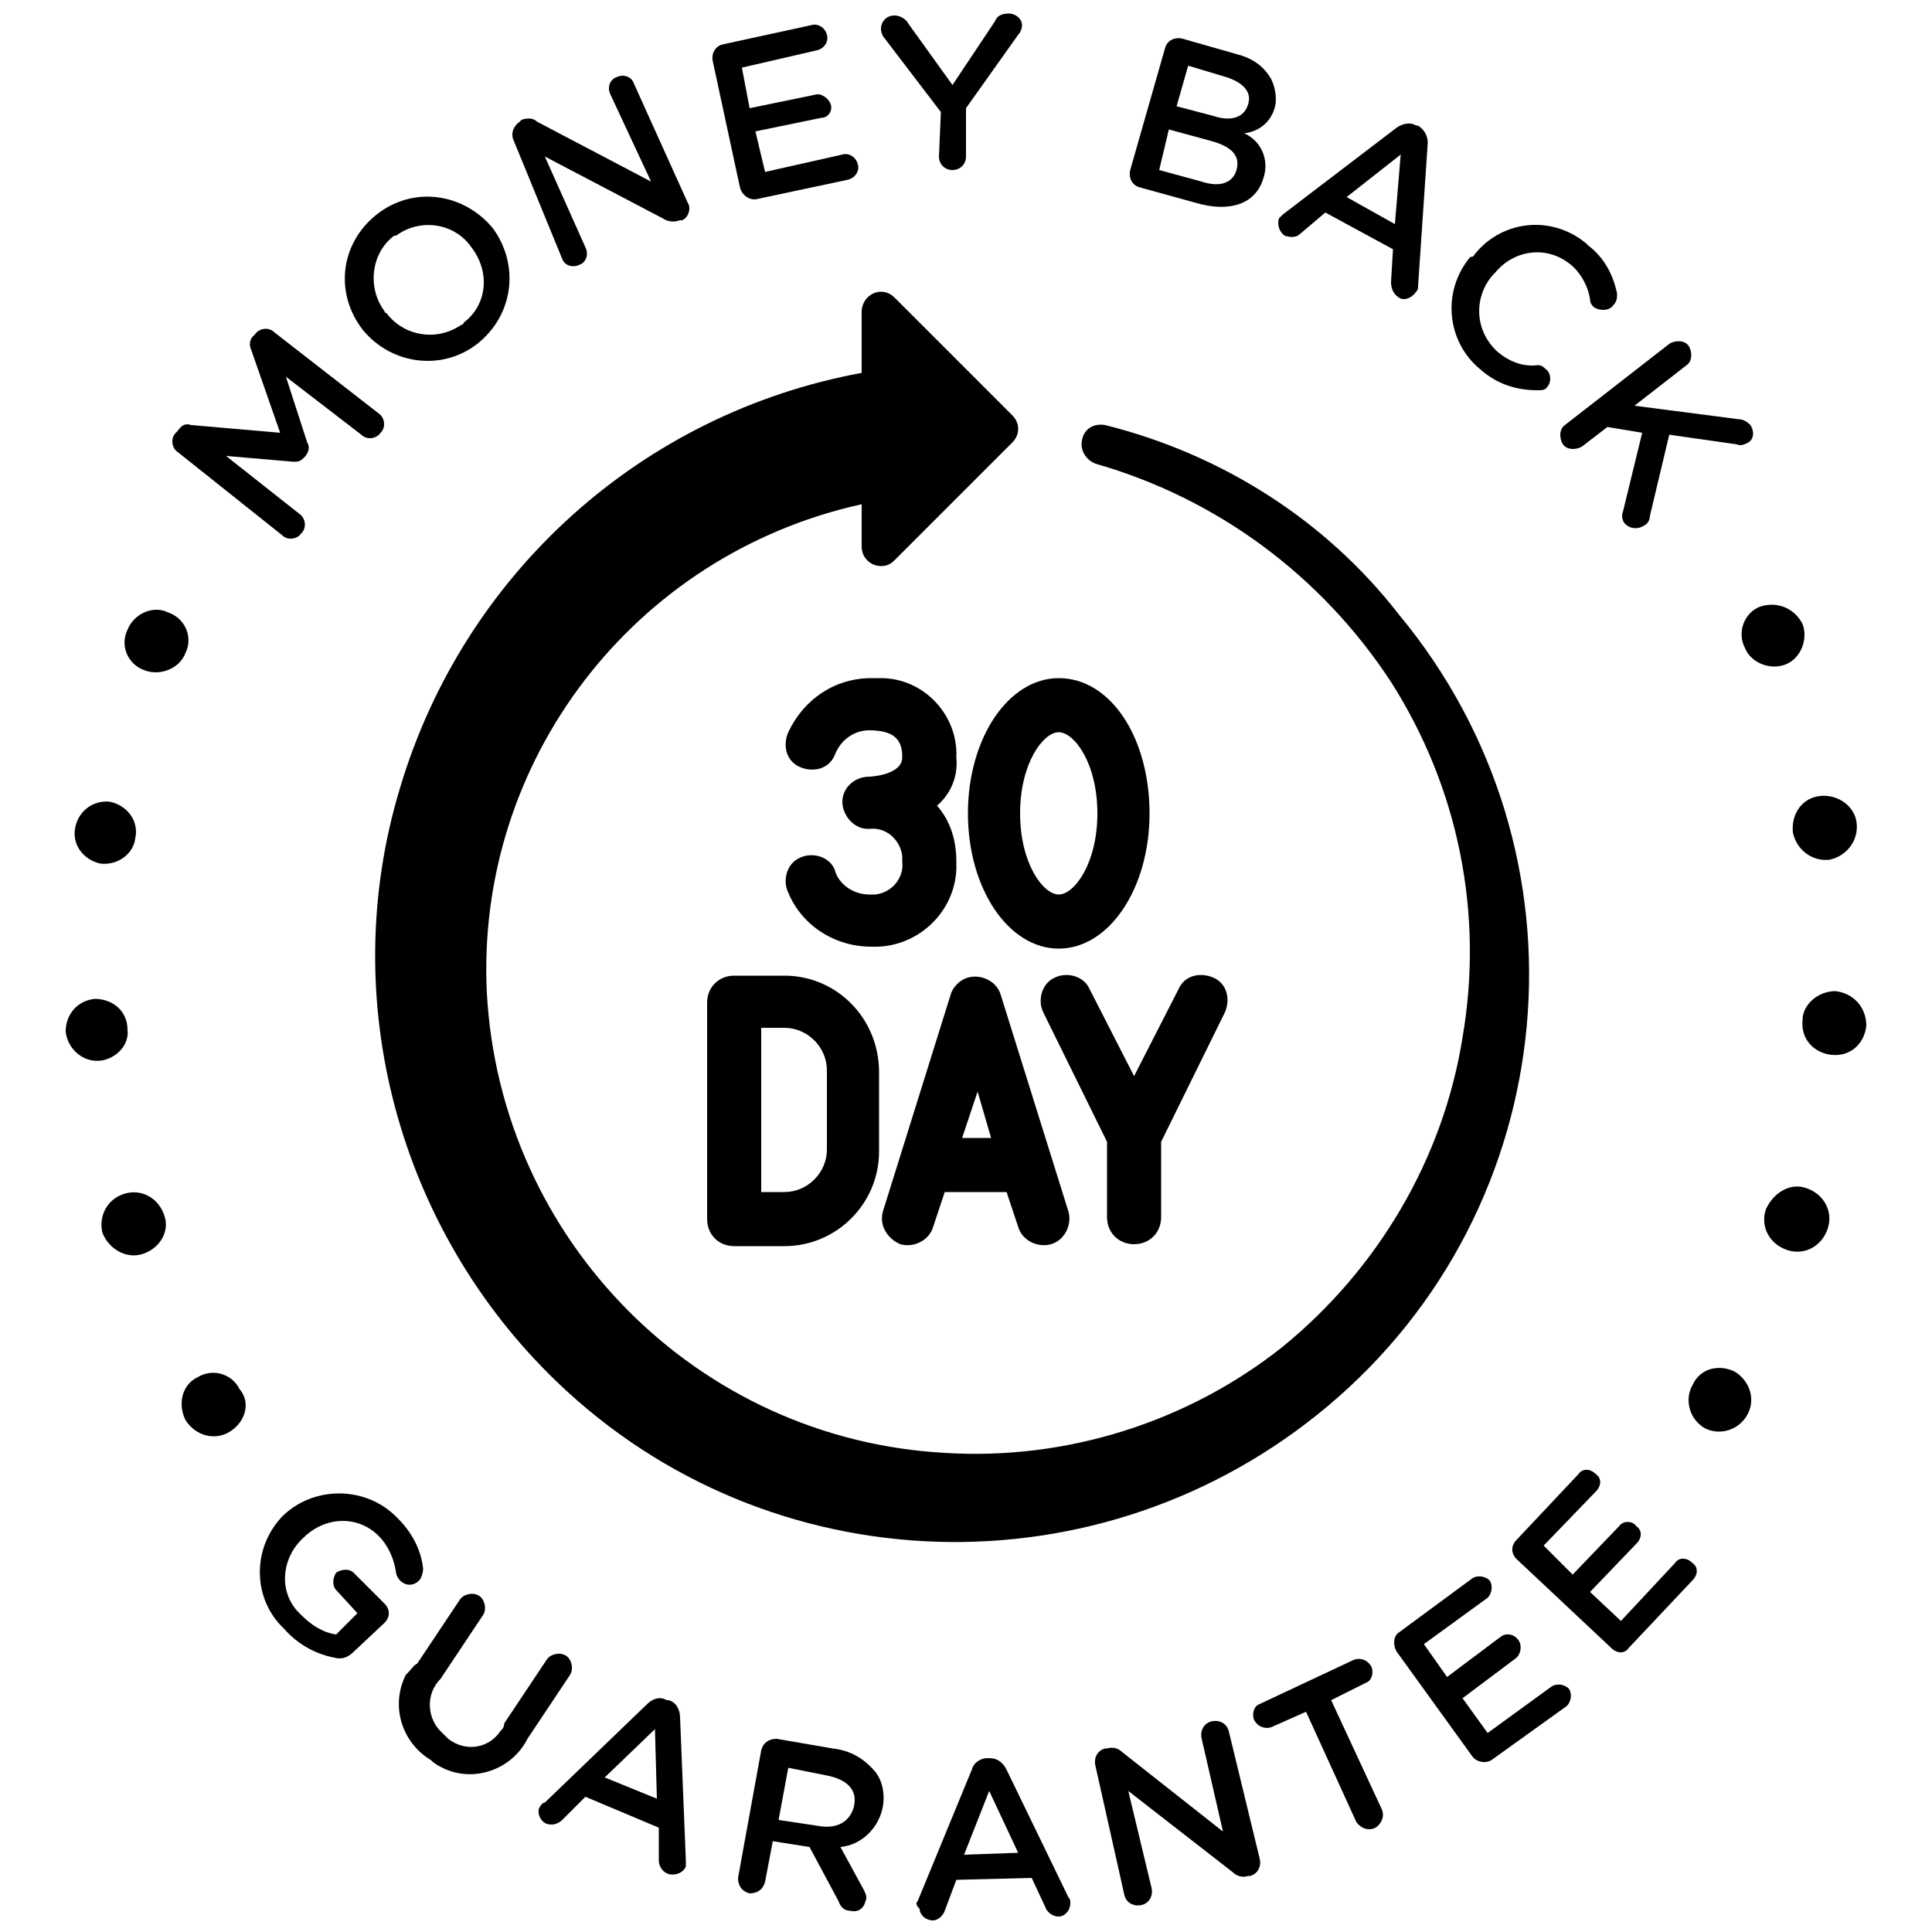 <svg xmlns="http://www.w3.org/2000/svg" xmlns:xlink="http://www.w3.org/1999/xlink" x="0px" y="0px" viewBox="0 0 100 100" style="enable-background:new 0 0 100 100;" xml:space="preserve"><style type="text/css">	.rotate-1{fill:currentcolor;}</style><g>	<g class="text-rotate-style">		<path class="rotate-1" d="M11.9,74.1L11.9,74.1c-0.8,0.5-1.8,0.2-2.3-0.6c-0.4-0.8-0.2-1.8,0.6-2.2l0,0   c0.8-0.5,1.8-0.2,2.2,0.6C13,72.6,12.7,73.6,11.9,74.1"></path>		<path class="rotate-1" d="M7.4,64.9L7.4,64.9c-0.9,0.3-1.8-0.3-2.1-1.1c-0.2-0.8,0.2-1.7,1.1-2l0,0   c0.9-0.3,1.8,0.2,2.1,1.1C8.8,63.7,8.3,64.6,7.4,64.9"></path>		<path class="rotate-1" d="M5.2,54.9L5.2,54.9c-0.9,0.1-1.7-0.6-1.8-1.5c0-0.9,0.6-1.6,1.5-1.7l0,0   c0.9,0,1.7,0.6,1.7,1.6C6.7,54.1,6,54.8,5.2,54.9"></path>		<path class="rotate-1" d="M5.2,44.7L5.2,44.7c-0.9-0.2-1.5-1-1.3-1.9s1-1.4,1.8-1.3l0,0c0.9,0.2,1.5,1,1.3,1.9   C6.9,44.2,6.1,44.8,5.2,44.7"></path>		<path class="rotate-1" d="M7.5,34.7L7.5,34.7c-0.9-0.3-1.3-1.3-0.9-2.1c0.3-0.8,1.3-1.3,2.1-0.9l0,0   C9.6,32,10,33,9.6,33.8C9.3,34.6,8.3,35,7.5,34.7"></path>		<path class="rotate-1" d="M9.2,23.4c-0.3-0.2-0.4-0.7-0.1-1l0,0l0.1-0.1C9.4,22,9.6,21.9,9.9,22l4.6,0.4L13,18.1   c-0.1-0.2-0.1-0.5,0.1-0.7l0.1-0.1c0.2-0.3,0.7-0.4,1-0.1l0,0l5.4,4.2c0.3,0.2,0.4,0.7,0.1,1l0,0c-0.2,0.3-0.7,0.4-1,0.1l-3.9-3   l1.1,3.4c0.2,0.3,0,0.7-0.3,0.9c-0.1,0.1-0.3,0.1-0.4,0.1l-3.5-0.3l3.8,3c0.3,0.2,0.4,0.7,0.1,1l0,0c-0.2,0.3-0.7,0.4-1,0.1l0,0   L9.2,23.4z"></path>		<path class="rotate-1" d="M18.8,17.1L18.8,17.1c-1.5-1.9-1.2-4.5,0.7-6s4.5-1.1,6,0.7l0,0c1.4,1.9,1.1,4.5-0.8,6   C22.9,19.2,20.3,18.9,18.8,17.1 M24.4,12.8L24.4,12.8c-0.9-1.3-2.7-1.5-3.9-0.6c0,0,0,0-0.1,0c-1.2,0.9-1.4,2.7-0.5,3.9   c0,0,0,0.1,0.1,0.1l0,0c0.9,1.2,2.6,1.5,3.9,0.6c0,0,0.1,0,0.1-0.1C25.2,15.8,25.4,14.1,24.4,12.8L24.4,12.8"></path>		<path class="rotate-1" d="M26.6,7.3c-0.2-0.4,0-0.8,0.3-1l0,0L27,6.2c0.3-0.1,0.6-0.1,0.8,0.1l5.9,3.1l-2.1-4.5   c-0.2-0.4,0-0.8,0.3-0.9c0.4-0.2,0.8,0,0.9,0.3l0,0l2.8,6.2c0.2,0.3,0,0.8-0.3,0.9l0,0h-0.1c-0.3,0.1-0.6,0.1-0.9-0.1l-6.1-3.2   l2.1,4.7c0.2,0.4,0,0.8-0.3,0.9c-0.4,0.2-0.8,0-0.9-0.3l0,0L26.6,7.3z"></path>		<path class="rotate-1" d="M38.3,9.7l-1.4-6.5c-0.1-0.4,0.1-0.8,0.5-0.9l0,0l4.6-1c0.3-0.1,0.7,0.1,0.8,0.5   c0.1,0.3-0.1,0.7-0.5,0.8l0,0l-3.9,0.9l0.4,2.1l3.4-0.7c0.3-0.1,0.7,0.2,0.8,0.5s-0.1,0.7-0.5,0.7l-3.4,0.7l0.5,2.1l4-0.9   c0.3-0.1,0.7,0.1,0.8,0.5c0.1,0.3-0.1,0.7-0.5,0.8l0,0l-4.7,1C38.8,10.4,38.4,10.1,38.3,9.7C38.3,9.8,38.3,9.8,38.3,9.7"></path>		<path class="rotate-1" d="M48.7,5.8L45.8,2c-0.1-0.1-0.2-0.3-0.2-0.5c0-0.4,0.3-0.7,0.7-0.7l0,0   c0.3,0,0.6,0.2,0.7,0.4l2.3,3.2l2.2-3.3c0.1-0.3,0.4-0.4,0.7-0.4c0.4,0,0.7,0.3,0.7,0.6l0,0c0,0.2-0.1,0.4-0.2,0.5L50,5.6v2.5   c0,0.4-0.3,0.7-0.7,0.7s-0.7-0.3-0.7-0.7l0,0L48.7,5.8z"></path>		<path class="rotate-1" d="M60.3,2.5c0.1-0.4,0.5-0.6,0.9-0.5l0,0L64,2.8c0.8,0.2,1.4,0.6,1.8,1.3   c0.2,0.4,0.3,1,0.2,1.4l0,0c-0.2,0.8-0.8,1.3-1.6,1.4c0.9,0.4,1.3,1.4,1,2.3l0,0c-0.4,1.4-1.8,1.8-3.5,1.3L59,9.7   c-0.4-0.1-0.6-0.5-0.5-0.9l0,0L60.3,2.5z M62.2,9.4c0.9,0.3,1.6,0.1,1.8-0.6l0,0c0.2-0.7-0.2-1.2-1.3-1.5l-2.2-0.6L60,8.8   L62.2,9.4z M62.8,6c0.9,0.3,1.6,0.1,1.8-0.6l0,0c0.2-0.6-0.2-1.1-1.1-1.4l-2-0.6l-0.6,2.1L62.8,6z"></path>		<path class="rotate-1" d="M66.4,11.1l5.9-4.5c0.3-0.2,0.7-0.3,1-0.1h0.1c0.3,0.2,0.5,0.5,0.5,0.9l-0.5,7.4   c0,0.1,0,0.2-0.1,0.3c-0.2,0.3-0.6,0.5-0.9,0.3l0,0c-0.3-0.2-0.4-0.5-0.4-0.8l0.1-1.7L68.6,11l-1.3,1.1c-0.2,0.2-0.5,0.2-0.8,0.1   c-0.3-0.2-0.4-0.6-0.3-0.9l0,0C66.2,11.3,66.3,11.2,66.4,11.1 M72.2,11.6L72.5,8l-2.8,2.2L72.2,11.6z"></path>		<path class="rotate-1" d="M76.3,13.2L76.3,13.2c1.4-1.8,4-2.1,5.8-0.6l0.1,0.1c0.8,0.6,1.3,1.5,1.5,2.5   c0,0.2,0,0.4-0.2,0.6c-0.2,0.3-0.7,0.3-1,0.1l0,0c-0.1-0.1-0.2-0.2-0.2-0.4c-0.1-0.7-0.5-1.4-1-1.8c-1.2-1-2.9-0.8-3.9,0.4   c0,0,0,0-0.1,0.1l0,0c-1,1.1-1,2.8,0.1,3.9c0,0,0,0,0.1,0.1c0.6,0.5,1.3,0.8,2.1,0.7c0.2,0,0.3,0.1,0.4,0.2   c0.3,0.2,0.3,0.7,0.1,0.9c-0.1,0.2-0.3,0.2-0.5,0.2c-1.1,0-2.1-0.3-3-1.1c-1.7-1.4-2-4-0.5-5.8C76.3,13.3,76.3,13.2,76.3,13.2"></path>		<path class="rotate-1" d="M86.4,17.8c0.3-0.2,0.8-0.2,1,0.1c0.2,0.3,0.2,0.8-0.1,1l0,0L84.6,21l5.4,0.7   c0.2,0,0.4,0.1,0.6,0.3c0.2,0.3,0.2,0.7-0.1,0.9l0,0c-0.2,0.1-0.4,0.2-0.6,0.1l-3.5-0.5l-1,4.2c0,0.2-0.1,0.4-0.3,0.5   c-0.3,0.2-0.7,0.2-1-0.1l0,0C84,27,83.9,26.7,84,26.5l1-4.1l-1.8-0.3l-1.3,1c-0.3,0.2-0.8,0.2-1-0.1c-0.2-0.3-0.2-0.8,0.1-1   L86.4,17.8z"></path>		<path class="rotate-1" d="M91.1,31.4L91.1,31.4c0.9-0.3,1.8,0.1,2.2,0.9c0.3,0.8-0.1,1.8-0.9,2.1l0,0   c-0.8,0.3-1.8-0.1-2.1-0.9C89.9,32.7,90.3,31.7,91.1,31.4"></path>		<path class="rotate-1" d="M94.2,41.2L94.2,41.2c0.9-0.1,1.8,0.5,1.9,1.4s-0.5,1.7-1.4,1.9l0,0   c-0.9,0.1-1.7-0.5-1.9-1.4C92.7,42.1,93.3,41.3,94.2,41.2"></path>		<path class="rotate-1" d="M95,51.3L95,51.3c0.9,0.1,1.6,0.8,1.6,1.8c-0.1,0.9-0.8,1.6-1.8,1.5l0,0l0,0   c-0.9-0.1-1.6-0.8-1.5-1.8C93.3,52,94.1,51.3,95,51.3"></path>		<path class="rotate-1" d="M93.5,61.5L93.5,61.5c0.9,0.3,1.4,1.2,1.1,2.1c-0.3,0.9-1.2,1.4-2.1,1.1l0,0l0,0   c-0.9-0.3-1.4-1.2-1.1-2.1C91.8,61.7,92.7,61.2,93.5,61.5"></path>		<path class="rotate-1" d="M89.8,71L89.8,71c0.8,0.5,1.1,1.5,0.6,2.3s-1.5,1-2.2,0.6l0,0c-0.8-0.5-1-1.5-0.6-2.2   C88,70.8,89,70.6,89.8,71"></path>		<path class="rotate-1" d="M14.6,78.5L14.6,78.5c1.6-1.6,4.3-1.6,5.9,0l0.1,0.1c0.7,0.7,1.2,1.6,1.3,2.6   c0,0.2-0.1,0.5-0.2,0.6c-0.3,0.3-0.7,0.3-1,0c-0.1-0.1-0.2-0.3-0.2-0.4c-0.1-0.7-0.4-1.4-0.9-1.9c-1.1-1.1-2.8-1-3.9,0.1l0,0l0,0   c-1.1,1-1.3,2.7-0.3,3.8c0.1,0.1,0.1,0.1,0.2,0.2c0.5,0.5,1.1,0.9,1.8,1l1.1-1.1l-1.1-1.2c-0.2-0.2-0.2-0.6,0-0.9l0,0   c0.3-0.2,0.7-0.2,0.9,0l1.6,1.6c0.3,0.3,0.3,0.7,0,1l0,0l-1.6,1.5c-0.3,0.3-0.6,0.4-1,0.3c-1-0.2-1.9-0.7-2.6-1.5   C13.1,82.8,13,80.2,14.6,78.5C14.5,78.6,14.6,78.5,14.6,78.5"></path>		<path class="rotate-1" d="M21.6,86.1l2.2-3.3c0.2-0.3,0.7-0.4,1-0.2c0.3,0.2,0.4,0.7,0.2,1l-2.2,3.3   c-0.8,0.8-0.7,2.1,0.1,2.8c0.1,0.1,0.2,0.2,0.3,0.3c0.9,0.7,2.1,0.5,2.7-0.4c0.1-0.1,0.2-0.2,0.2-0.4l2.2-3.3   c0.2-0.3,0.7-0.4,1-0.2c0.3,0.2,0.4,0.7,0.2,1L27.3,90c-0.8,1.6-2.8,2.3-4.4,1.5c-0.2-0.1-0.4-0.2-0.6-0.4   c-1.5-0.9-2.1-2.8-1.3-4.4C21.3,86.4,21.4,86.2,21.6,86.1"></path>		<path class="rotate-1" d="M28.2,93.3l5.3-5.1c0.3-0.3,0.7-0.4,1-0.2h0.1c0.4,0.1,0.6,0.5,0.6,0.9l0.3,7.4   c0,0.1,0,0.2,0,0.3c-0.1,0.3-0.5,0.5-0.9,0.4l0,0c-0.3-0.1-0.5-0.4-0.5-0.7v-1.7L30.3,93l-1.2,1.2c-0.2,0.2-0.5,0.3-0.8,0.2   c-0.3-0.1-0.5-0.5-0.4-0.8l0,0C28,93.4,28.1,93.3,28.2,93.3 M34,93.1l-0.1-3.6L31.3,92L34,93.1z"></path>		<path class="rotate-1" d="M39.4,90.6c0.1-0.4,0.4-0.6,0.8-0.6l0,0l2.9,0.5c0.9,0.1,1.6,0.5,2.2,1.2   c0.4,0.5,0.5,1.2,0.4,1.8l0,0c-0.2,1.1-1.1,2-2.2,2.1l1.2,2.2c0.1,0.2,0.2,0.4,0.1,0.6c-0.1,0.4-0.4,0.6-0.8,0.5l0,0   c-0.3,0-0.5-0.2-0.6-0.5l-1.5-2.8L40,95.3l-0.4,2.1c-0.1,0.4-0.4,0.6-0.8,0.6c-0.4-0.1-0.6-0.4-0.6-0.8L39.4,90.6z M42.3,94.5   c1,0.2,1.7-0.2,1.9-1l0,0c0.2-0.9-0.4-1.4-1.4-1.6l-2-0.4l-0.5,2.7L42.3,94.5z"></path>		<path class="rotate-1" d="M47.5,98.4l2.8-6.8c0.1-0.4,0.5-0.6,0.8-0.6h0.1c0.4,0,0.7,0.2,0.9,0.6l3.2,6.6   c0.1,0.1,0.1,0.2,0.1,0.3c0,0.4-0.3,0.7-0.6,0.7l0,0c-0.3,0-0.6-0.2-0.7-0.5l-0.7-1.5l-3.9,0.1l-0.6,1.6c-0.1,0.3-0.4,0.5-0.6,0.5   c-0.4,0-0.7-0.3-0.7-0.6l0,0C47.4,98.6,47.4,98.5,47.5,98.4 M52.7,95.9l-1.5-3.2L49.9,96L52.7,95.9z"></path>		<path class="rotate-1" d="M56.7,91.4c-0.1-0.4,0.1-0.8,0.5-0.9l0,0h0.1c0.3-0.1,0.6,0,0.8,0.2l5.2,4.1L62.2,90   c-0.1-0.4,0.1-0.8,0.5-0.9s0.8,0.1,0.9,0.5l1.6,6.6c0.1,0.4-0.1,0.8-0.5,0.9l0,0h-0.1c-0.3,0.1-0.6,0-0.8-0.2l-5.4-4.2l1.2,5   c0.1,0.4-0.1,0.8-0.5,0.9s-0.8-0.1-0.9-0.5L56.7,91.4z"></path>		<path class="rotate-1" d="M67.6,88.6l-1.8,0.8c-0.3,0.1-0.7,0-0.9-0.4c-0.1-0.3,0-0.7,0.3-0.8l4.9-2.3   c0.3-0.1,0.7,0,0.9,0.4c0.1,0.3,0,0.7-0.3,0.8L68.9,88l2.6,5.6c0.2,0.4,0,0.8-0.3,1c-0.4,0.2-0.8,0-1-0.3L67.6,88.6z"></path>		<path class="rotate-1" d="M76.2,90.9l-3.9-5.4c-0.2-0.3-0.2-0.8,0.1-1l0,0l3.8-2.8c0.3-0.2,0.7-0.1,0.9,0.1   c0.2,0.3,0.1,0.7-0.1,0.9l0,0l-3.3,2.4l1.2,1.7l2.8-2.1c0.3-0.2,0.7-0.1,0.9,0.2c0.2,0.3,0.1,0.7-0.1,0.9l-2.8,2.1l1.3,1.8   l3.3-2.4c0.3-0.2,0.7-0.1,0.9,0.1c0.2,0.3,0.1,0.7-0.1,0.9l0,0l-3.9,2.8C76.9,91.3,76.4,91.2,76.2,90.9L76.2,90.9"></path>		<path class="rotate-1" d="M83.4,85.3l-4.9-4.6c-0.3-0.3-0.3-0.7,0-1l0,0l3.2-3.4c0.2-0.3,0.6-0.3,0.9,0   c0.3,0.2,0.3,0.6,0,0.9l0,0L79.9,80l1.5,1.5l2.4-2.5c0.2-0.3,0.7-0.3,0.9,0c0.3,0.2,0.3,0.6,0,0.9l-2.4,2.5l1.6,1.5l2.8-3   c0.2-0.3,0.6-0.3,0.9,0c0.3,0.2,0.3,0.6,0,0.9l0,0l-3.3,3.5C84.1,85.6,83.7,85.6,83.4,85.3L83.4,85.3"></path>	</g>	<g>		<path class="rotate-1" d="M46.6,64.4c0.7,0.2,1.5-0.2,1.7-0.9l0.6-1.8h3.2l0.6,1.8c0.2,0.7,1,1.1,1.7,0.9   s1.1-1,0.9-1.7l0,0l-3.5-11.2c-0.2-0.7-1-1.1-1.7-0.9c-0.4,0.1-0.8,0.5-0.9,0.9l-3.5,11.2C45.5,63.4,45.9,64.1,46.6,64.4    M51.3,58.9h-1.5l0.8-2.4L51.3,58.9z"></path>		<path class="rotate-1" d="M40.6,50.5H38c-0.8,0-1.4,0.6-1.4,1.4l0,0v11.2c0,0.8,0.6,1.4,1.4,1.4l0,0h2.6   c2.7,0,4.9-2.2,4.9-4.9v-4.1C45.5,52.7,43.3,50.5,40.6,50.5 M42.8,59.5c0,1.2-1,2.2-2.2,2.2h-1.2v-8.5h1.2c1.2,0,2.2,1,2.2,2.2   V59.5z"></path>		<path class="rotate-1" d="M58.7,64.4c0.8,0,1.4-0.6,1.4-1.4l0,0v-3.9l3.3-6.7c0.3-0.7,0.1-1.5-0.6-1.8   c-0.7-0.3-1.5-0.1-1.8,0.6l0,0l-2.3,4.5l-2.3-4.5c-0.3-0.7-1.2-0.9-1.8-0.6c-0.7,0.3-0.9,1.2-0.6,1.8l3.3,6.7V63   C57.3,63.8,57.9,64.4,58.7,64.4L58.7,64.4"></path>		<path class="rotate-1" d="M49.5,44.6c0-1.1-0.3-2.1-1-2.9c0.7-0.6,1.1-1.5,1-2.5c0.1-2.2-1.7-4.1-3.9-4.1   c-0.2,0-0.4,0-0.5,0c-1.9,0-3.5,1.1-4.3,2.8c-0.3,0.7-0.1,1.5,0.6,1.8c0.7,0.3,1.5,0.1,1.8-0.6c0.3-0.8,1-1.3,1.8-1.3   c1.5,0,1.7,0.7,1.7,1.4c0,0.9-1.6,1-1.7,1c-0.8,0-1.4,0.6-1.4,1.3s0.6,1.4,1.3,1.4c0,0,0,0,0.1,0c0.9-0.1,1.6,0.6,1.7,1.4   c0,0.1,0,0.2,0,0.3c0.1,0.8-0.5,1.6-1.4,1.7c-0.1,0-0.2,0-0.3,0c-0.8,0-1.6-0.5-1.8-1.3c-0.3-0.7-1.2-0.9-1.8-0.6   c-0.7,0.3-0.9,1.2-0.6,1.8c0.7,1.7,2.4,2.8,4.3,2.8c2.3,0.1,4.3-1.7,4.4-4C49.5,44.9,49.5,44.8,49.5,44.6"></path>		<path class="rotate-1" d="M54.8,35.1c-2.6,0-4.7,3.1-4.7,7s2.1,7,4.7,7c2.6,0,4.7-3.1,4.7-7S57.5,35.1,54.8,35.1    M54.8,46.3c-0.8,0-2-1.6-2-4.2c0-2.6,1.2-4.2,2-4.2s2,1.6,2,4.2S55.6,46.3,54.8,46.3"></path>		<path class="rotate-1" d="M57.2,22c-0.6-0.1-1.1,0.2-1.2,0.8c-0.1,0.5,0.2,1,0.7,1.2C63,25.8,68.4,29.8,72,35.3   c3.5,5.5,4.8,12,3.7,18.4c-1,6.3-4.4,12-9.3,16c-4.9,3.9-11.2,5.9-17.5,5.5c-12.8-0.7-23-11-23.7-23.8c-0.6-12,7.6-22.7,19.4-25.3   v2.2c0,0.6,0.5,1,1,1c0.3,0,0.5-0.1,0.7-0.3l6.1-6.1c0.4-0.4,0.4-1,0-1.4l0,0l-6.1-6.1c-0.4-0.4-1-0.4-1.4,0   c-0.2,0.2-0.3,0.5-0.3,0.7v3.2C33.2,21.4,24,29.7,20.7,40.8c-3.3,10.9-0.1,22.8,8.1,30.7c11,10.6,28.2,11.1,39.9,1.3   c12.3-10.3,14-28.6,3.7-41C68.6,26.9,63.2,23.5,57.2,22"></path>	</g></g></svg>